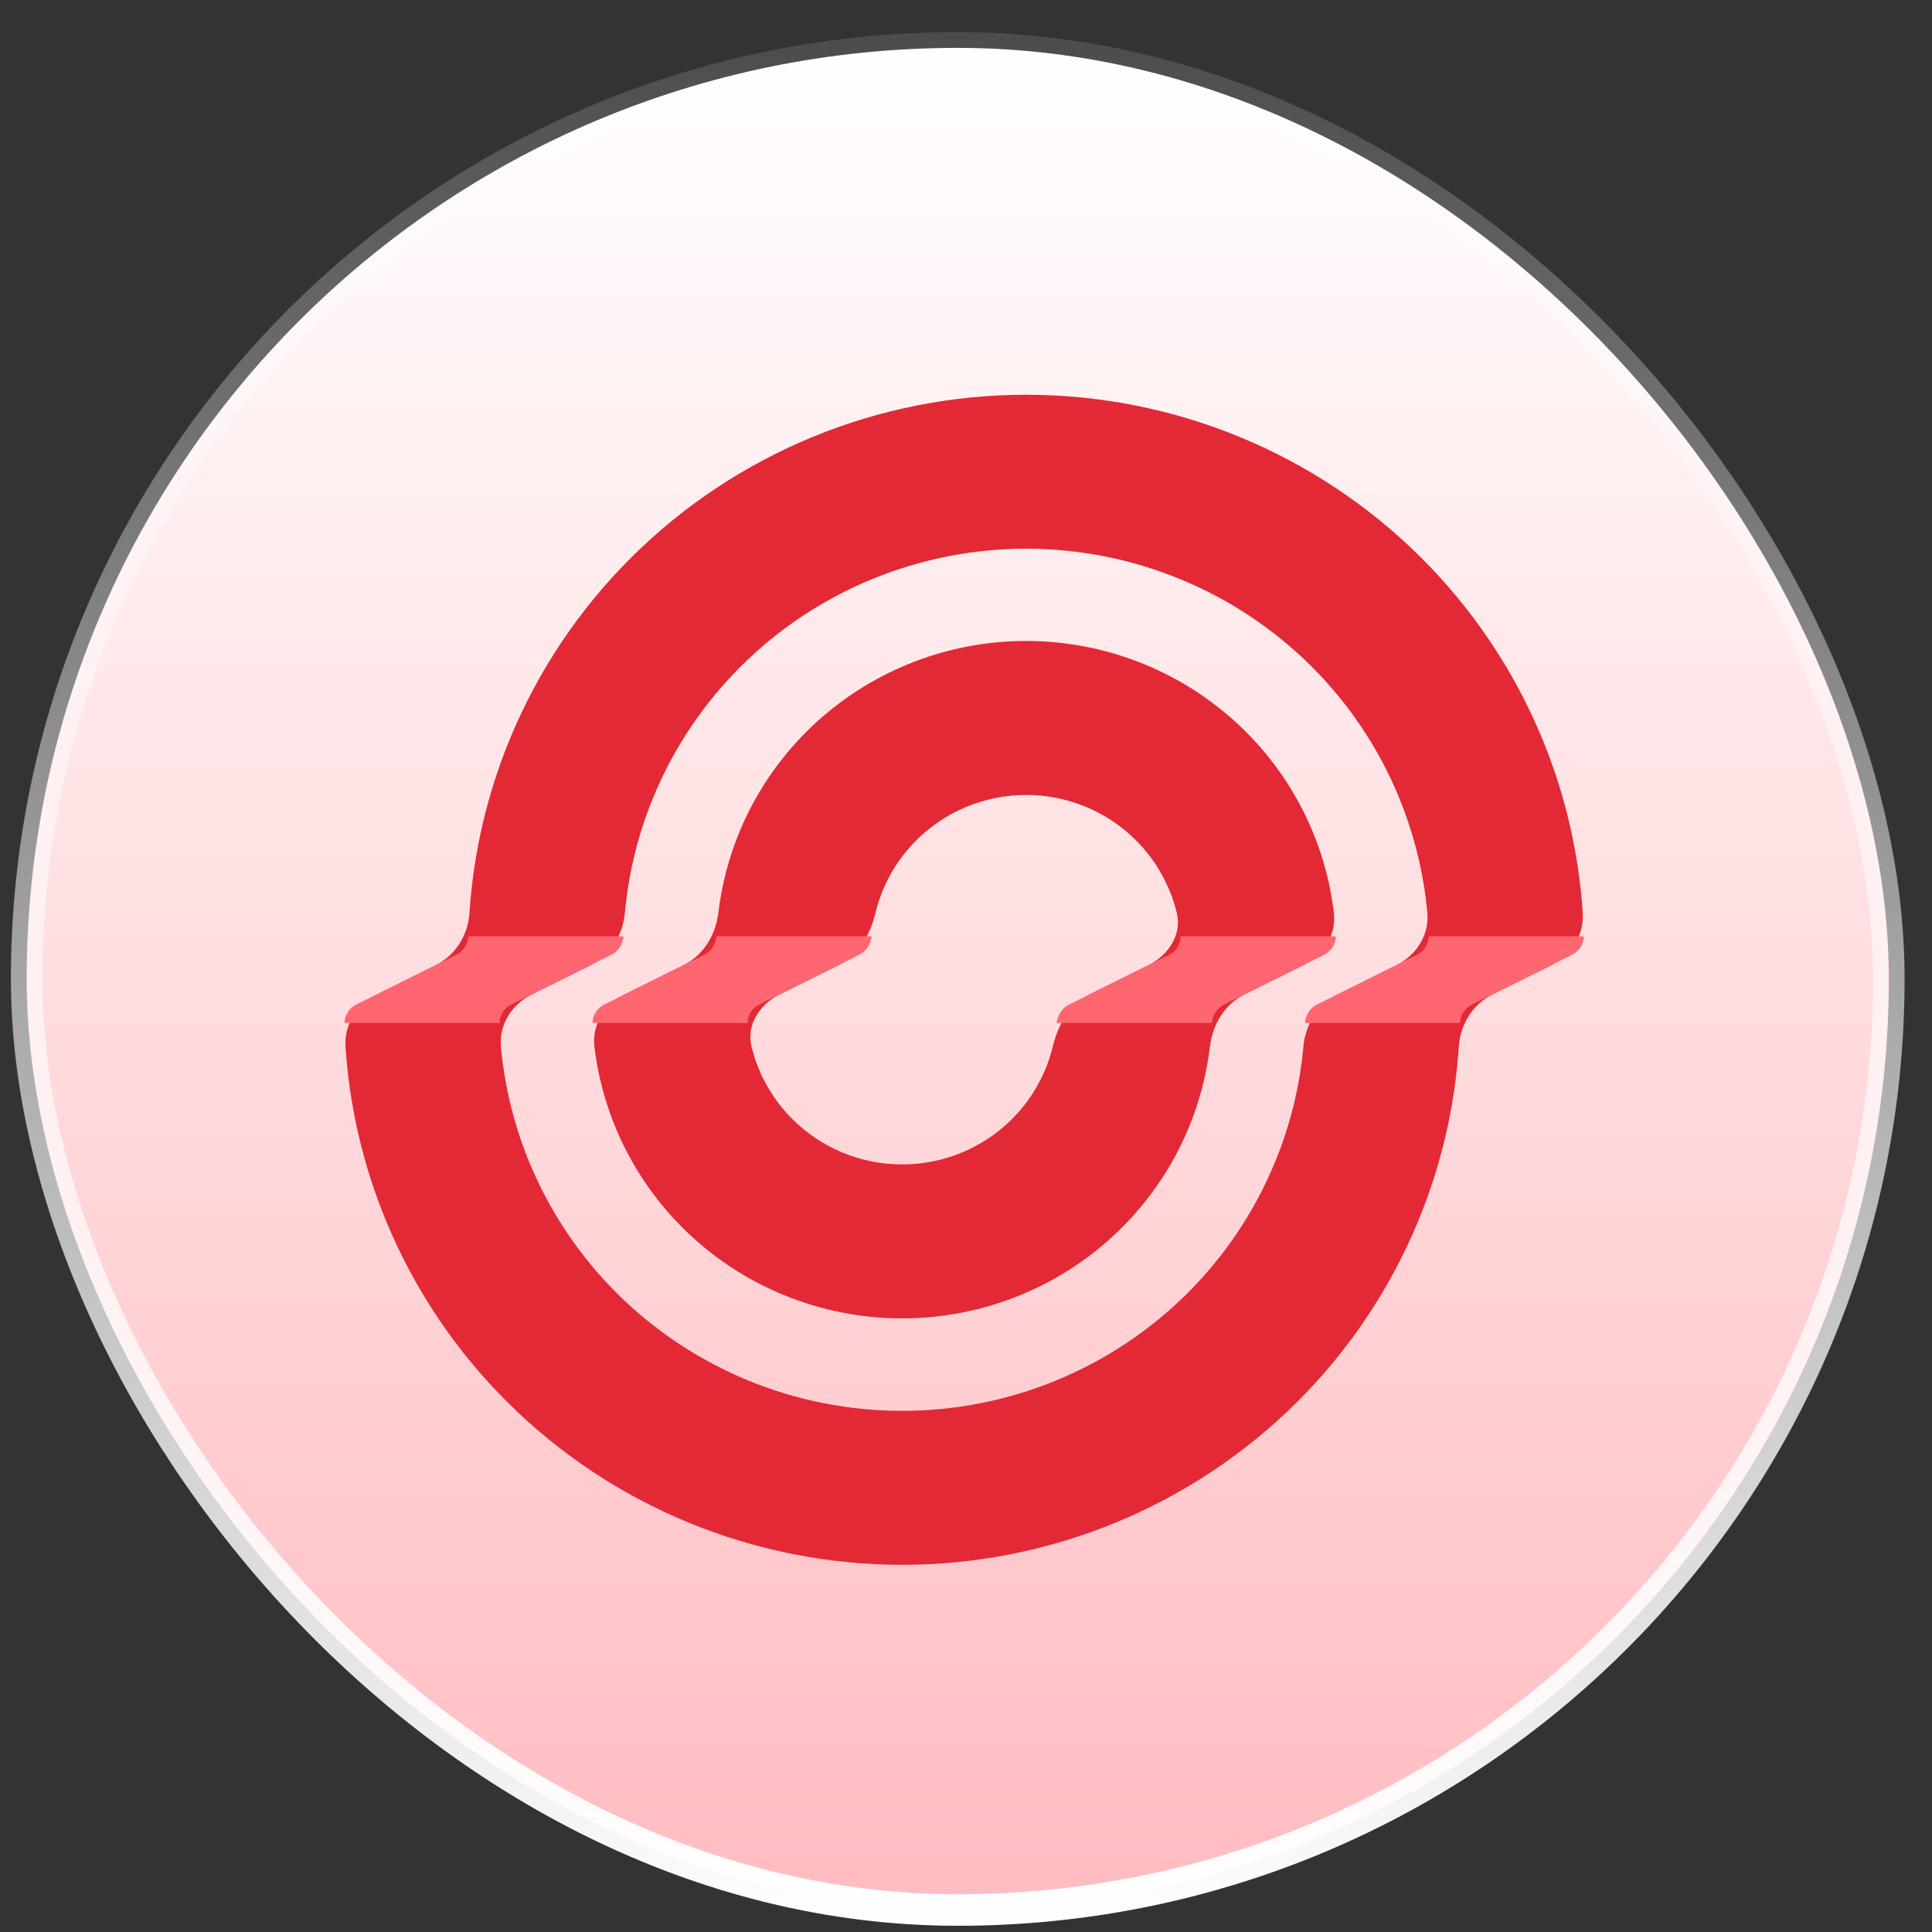<svg width="59" height="59" viewBox="0 0 59 59" fill="none" xmlns="http://www.w3.org/2000/svg">
<rect x="0" y="0" width="59" height="59" fill="#333333" stroke="none"/>
<rect x="0.815" y="1.462" width="56.866" height="56.866" rx="28.433" fill="url(#paint0_linear_44_1229)"/>
<rect x="0.815" y="1.462" width="56.866" height="56.866" rx="28.433" stroke="url(#paint1_linear_44_1229)" stroke-width="0.964"/>
<g clip-path="url(#clip0_44_1229)">
<path fill-rule="evenodd" clip-rule="evenodd" d="M31.336 19.574C30.093 19.574 28.863 19.817 27.714 20.29C26.566 20.762 25.523 21.455 24.644 22.328C23.765 23.201 23.068 24.238 22.592 25.379C22.259 26.178 22.039 27.018 21.937 27.874C21.857 28.547 21.487 29.168 20.879 29.471L19.079 30.365C18.471 30.667 18.072 31.288 18.152 31.961C18.253 32.817 18.474 33.657 18.807 34.456C19.282 35.597 19.98 36.634 20.858 37.507C21.737 38.38 22.78 39.073 23.929 39.545C25.077 40.018 26.308 40.261 27.55 40.261C28.793 40.261 30.024 40.018 31.172 39.545C32.32 39.073 33.364 38.38 34.242 37.507C35.121 36.634 35.818 35.597 36.294 34.456C36.627 33.657 36.847 32.817 36.949 31.961C37.029 31.288 37.399 30.667 38.007 30.365L39.807 29.471C40.415 29.168 40.815 28.547 40.734 27.874C40.633 27.018 40.413 26.178 40.079 25.379C39.604 24.238 38.907 23.201 38.028 22.328C37.149 21.455 36.106 20.762 34.958 20.29C33.809 19.817 32.579 19.574 31.336 19.574ZM35.708 27.178C35.803 27.407 35.88 27.642 35.938 27.882C36.096 28.541 35.683 29.168 35.075 29.471L33.275 30.365C32.667 30.667 32.311 31.295 32.152 31.953C32.094 32.193 32.017 32.428 31.922 32.657C31.684 33.228 31.336 33.746 30.896 34.183C30.457 34.619 29.935 34.965 29.361 35.202C28.787 35.438 28.172 35.56 27.55 35.56C26.929 35.56 26.314 35.438 25.739 35.202C25.165 34.965 24.644 34.619 24.204 34.183C23.765 33.746 23.416 33.228 23.179 32.657C23.083 32.428 23.006 32.193 22.949 31.953C22.79 31.295 23.203 30.667 23.811 30.365L25.611 29.471C26.219 29.168 26.575 28.541 26.734 27.882C26.792 27.642 26.869 27.407 26.964 27.178C27.202 26.608 27.55 26.09 27.99 25.653C28.429 25.216 28.951 24.87 29.525 24.634C30.099 24.398 30.715 24.276 31.336 24.276C31.957 24.276 32.573 24.398 33.147 24.634C33.721 24.87 34.242 25.216 34.682 25.653C35.121 26.09 35.47 26.608 35.708 27.178Z" fill="#E22935"/>
<path fill-rule="evenodd" clip-rule="evenodd" d="M31.336 12.055C29.099 12.055 26.883 12.492 24.817 13.343C22.75 14.194 20.872 15.44 19.29 17.012C17.708 18.584 16.453 20.45 15.597 22.503C14.883 24.216 14.458 26.031 14.337 27.876C14.292 28.552 13.916 29.171 13.307 29.474L11.508 30.368C10.899 30.67 10.507 31.29 10.551 31.966C10.673 33.811 11.098 35.626 11.812 37.338C12.668 39.392 13.922 41.258 15.504 42.829C17.086 44.401 18.964 45.648 21.031 46.498C23.098 47.349 25.313 47.787 27.55 47.787C29.787 47.787 32.002 47.349 34.069 46.498C36.136 45.648 38.014 44.401 39.596 42.829C41.177 41.258 42.432 39.392 43.288 37.338C44.002 35.626 44.427 33.811 44.549 31.966C44.593 31.29 44.969 30.67 45.578 30.368L47.378 29.474C47.986 29.171 48.379 28.552 48.334 27.876C48.213 26.031 47.788 24.216 47.074 22.503C46.218 20.45 44.963 18.584 43.381 17.012C41.799 15.44 39.921 14.194 37.855 13.343C35.788 12.492 33.573 12.055 31.336 12.055ZM39.803 31.965C39.864 31.29 40.238 30.67 40.846 30.368L42.646 29.474C43.254 29.171 43.65 28.551 43.588 27.876C43.476 26.649 43.178 25.444 42.702 24.302C42.084 22.819 41.178 21.472 40.035 20.337C38.893 19.201 37.536 18.301 36.044 17.687C34.551 17.073 32.951 16.756 31.336 16.756C29.72 16.756 28.12 17.073 26.627 17.687C25.135 18.301 23.778 19.201 22.636 20.337C21.494 21.472 20.587 22.819 19.969 24.302C19.493 25.444 19.195 26.649 19.083 27.876C19.021 28.551 18.648 29.171 18.04 29.474L16.24 30.368C15.631 30.67 15.236 31.29 15.297 31.965C15.409 33.192 15.707 34.397 16.183 35.539C16.802 37.022 17.708 38.37 18.85 39.505C19.993 40.64 21.349 41.54 22.842 42.155C24.334 42.769 25.934 43.085 27.55 43.085C29.166 43.085 30.765 42.769 32.258 42.155C33.751 41.54 35.107 40.64 36.25 39.505C37.392 38.37 38.298 37.022 38.916 35.539C39.393 34.397 39.691 33.192 39.803 31.965Z" fill="#E22935"/>
<path d="M48.367 28.594H43.633C43.631 28.834 43.489 29.052 43.272 29.16L40.222 30.675C40.005 30.783 39.866 31 39.849 31.241H44.582C44.597 31 44.736 30.783 44.954 30.675L48.004 29.16C48.221 29.052 48.363 28.834 48.367 28.594Z" fill="#FF6670"/>
<path d="M10.521 31.241H15.254C15.256 31 15.398 30.783 15.615 30.675L18.665 29.16C18.883 29.052 19.022 28.834 19.039 28.594H14.305C14.29 28.834 14.151 29.052 13.933 29.16L10.883 30.675C10.666 30.783 10.525 31 10.521 31.241Z" fill="#FF6670"/>
<path d="M21.879 28.594C21.86 28.834 21.722 29.052 21.504 29.16L18.454 30.675C18.237 30.783 18.095 31 18.095 31.241H22.835C22.825 31.001 22.968 30.783 23.186 30.675L26.236 29.16C26.454 29.052 26.59 28.834 26.619 28.594H21.879Z" fill="#FF6670"/>
<path d="M36.052 28.594C36.062 28.834 35.918 29.052 35.701 29.16L32.651 30.675C32.433 30.783 32.297 31.001 32.268 31.241H37.007C37.027 31 37.165 30.783 37.383 30.675L40.433 29.16C40.65 29.052 40.792 28.834 40.792 28.594H36.052Z" fill="#FF6670"/>
</g>
<defs>
<linearGradient id="paint0_linear_44_1229" x1="29.248" y1="0.98" x2="29.248" y2="60.617" gradientUnits="userSpaceOnUse">
<stop stop-color="white"/>
<stop offset="1" stop-color="#FFB9BE"/>
</linearGradient>
<linearGradient id="paint1_linear_44_1229" x1="29.248" y1="0.98" x2="29.248" y2="58.81" gradientUnits="userSpaceOnUse">
<stop stop-color="white" stop-opacity="0.12"/>
<stop offset="1" stop-color="white"/>
</linearGradient>
<clipPath id="clip0_44_1229">
<rect width="38.482" height="36.693" fill="white" transform="translate(9.972 11.586)"/>
</clipPath>
</defs>
</svg>
